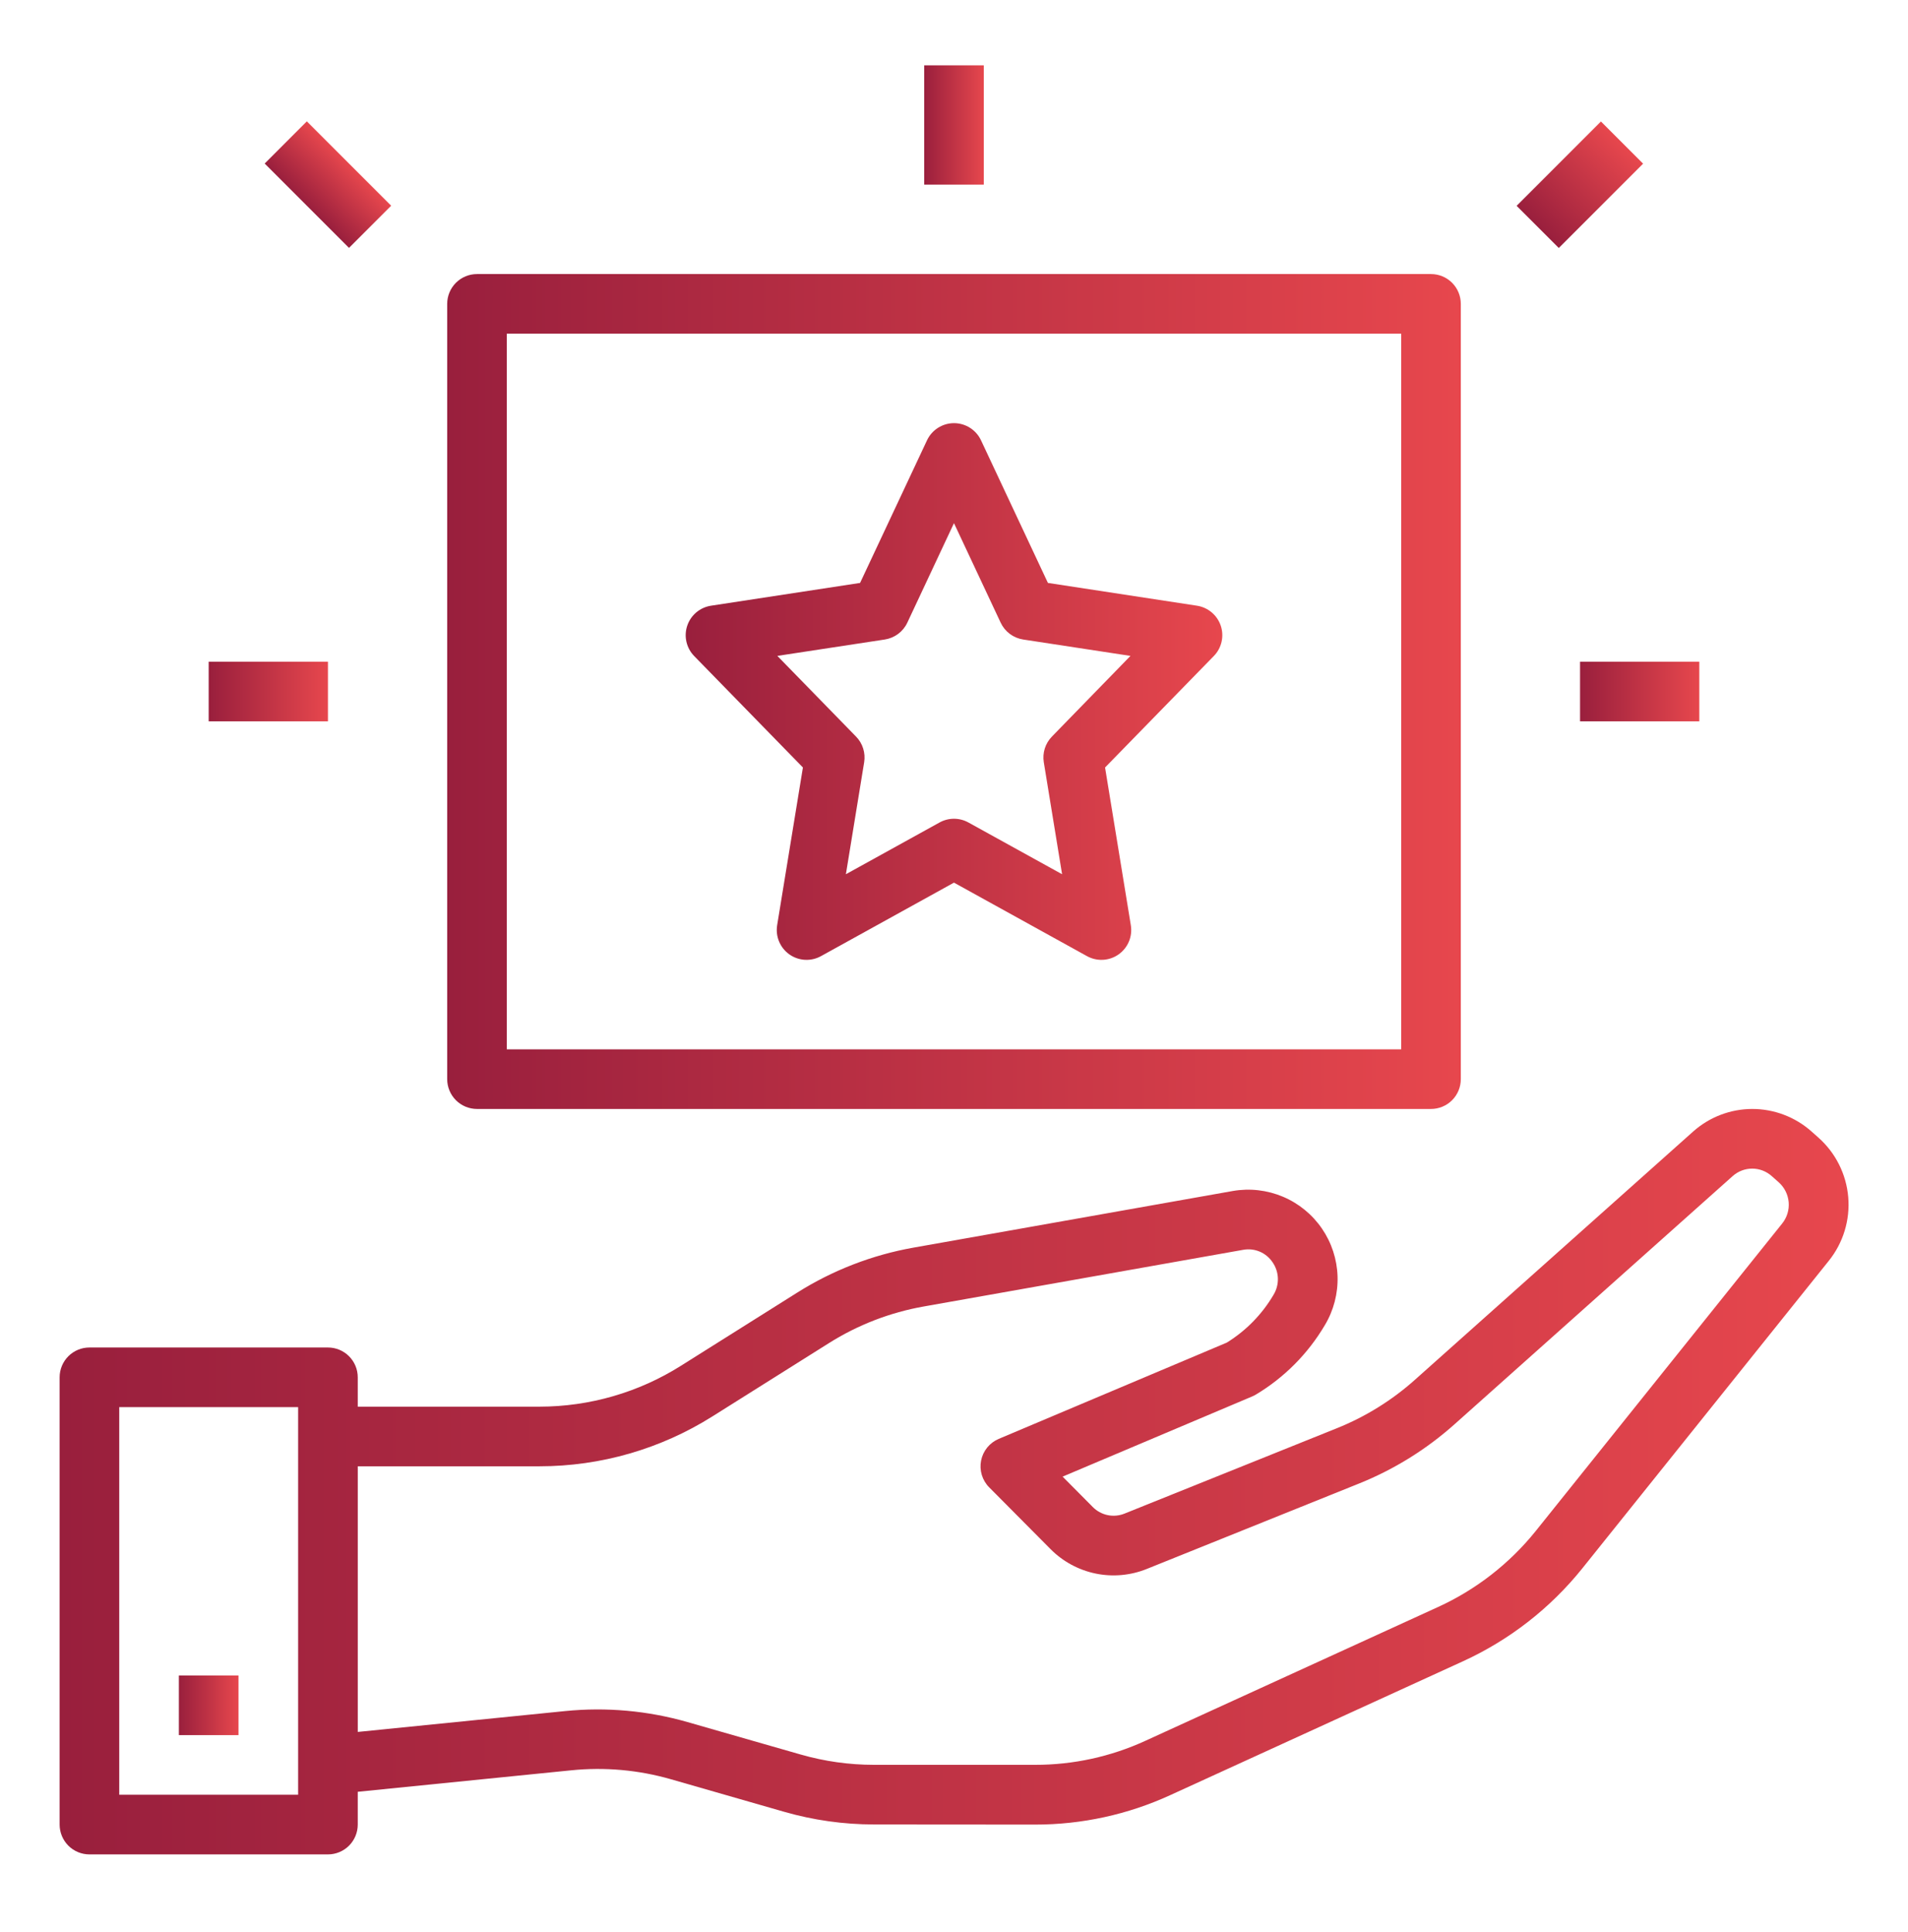 <svg width="80" height="81" viewBox="0 0 80 81" fill="none" xmlns="http://www.w3.org/2000/svg">
<path d="M43.401 76.489C45.356 76.491 47.289 76.07 49.066 75.255L61.343 69.642C63.289 68.752 65.002 67.419 66.343 65.75L76.679 52.855C77.284 52.102 77.576 51.145 77.494 50.182C77.412 49.22 76.963 48.326 76.239 47.686L75.946 47.426C75.262 46.821 74.38 46.488 73.467 46.489C72.554 46.491 71.673 46.828 70.991 47.436L59.329 57.84C58.365 58.701 57.26 59.388 56.061 59.87L47.15 63.452C46.926 63.542 46.68 63.565 46.444 63.516C46.207 63.467 45.99 63.349 45.82 63.177L44.554 61.902L52.5 58.542C52.552 58.52 52.603 58.494 52.653 58.465C53.846 57.752 54.842 56.75 55.549 55.552C55.918 54.937 56.103 54.228 56.082 53.51C56.06 52.792 55.833 52.096 55.427 51.503C55.021 50.911 54.454 50.447 53.792 50.168C53.13 49.889 52.403 49.805 51.695 49.927L38.303 52.302C36.571 52.609 34.915 53.25 33.428 54.187L28.552 57.254C26.778 58.373 24.723 58.967 22.625 58.969H15V57.739C15 57.407 14.868 57.089 14.634 56.855C14.399 56.62 14.082 56.489 13.75 56.489H3.75C3.418 56.489 3.101 56.62 2.866 56.855C2.632 57.089 2.5 57.407 2.5 57.739V76.489C2.5 76.82 2.632 77.138 2.866 77.373C3.101 77.607 3.418 77.739 3.75 77.739H13.75C14.082 77.739 14.399 77.607 14.634 77.373C14.868 77.138 15 76.82 15 76.489V75.114L23.948 74.214C25.354 74.071 26.774 74.198 28.133 74.589L32.883 75.954C34.106 76.305 35.372 76.483 36.645 76.484L43.401 76.489ZM12.5 75.239H5V58.989H12.5V75.239ZM28.824 72.191C27.16 71.714 25.421 71.558 23.699 71.73L15.001 72.605V61.469H22.626C25.192 61.468 27.704 60.742 29.875 59.375L34.75 56.309C35.965 55.542 37.319 55.019 38.734 54.769L52.127 52.394C52.36 52.352 52.599 52.378 52.816 52.469C53.034 52.561 53.22 52.713 53.352 52.909C53.493 53.109 53.572 53.345 53.58 53.59C53.587 53.834 53.523 54.075 53.395 54.284C52.915 55.1 52.243 55.786 51.438 56.284L41.875 60.32C41.687 60.4 41.521 60.524 41.392 60.683C41.263 60.842 41.175 61.03 41.136 61.23C41.096 61.431 41.107 61.638 41.166 61.834C41.226 62.029 41.332 62.208 41.476 62.352L44.047 64.94C44.563 65.461 45.222 65.818 45.94 65.966C46.658 66.114 47.404 66.046 48.084 65.772L56.989 62.189C58.456 61.599 59.809 60.758 60.989 59.705L72.651 49.301C72.876 49.101 73.166 48.99 73.468 48.99C73.769 48.99 74.059 49.101 74.284 49.301L74.576 49.56C74.819 49.775 74.969 50.075 74.997 50.398C75.024 50.72 74.926 51.041 74.722 51.294L64.388 64.186C63.292 65.548 61.893 66.636 60.304 67.364L48.026 72.976C46.575 73.642 44.998 73.986 43.401 73.984H36.64C35.601 73.983 34.567 73.838 33.568 73.551L28.824 72.191Z" fill="url(#paint0_linear_2302_16302)"/>
<path d="M7.5 70.239H10V72.739H7.5V70.239Z" fill="url(#paint1_linear_2302_16302)"/>
<path d="M18.75 12.739V45.239C18.75 45.57 18.882 45.888 19.116 46.123C19.351 46.357 19.669 46.489 20 46.489H60C60.331 46.489 60.65 46.357 60.884 46.123C61.118 45.888 61.25 45.57 61.25 45.239V12.739C61.25 12.407 61.118 12.089 60.884 11.855C60.65 11.62 60.331 11.489 60 11.489H20C19.669 11.489 19.351 11.62 19.116 11.855C18.882 12.089 18.75 12.407 18.75 12.739ZM21.25 13.989H58.75V43.989H21.25V13.989Z" fill="url(#paint2_linear_2302_16302)"/>
<path d="M50.188 25.392L43.938 24.437L41.132 18.457C41.031 18.243 40.871 18.061 40.67 17.934C40.47 17.807 40.238 17.739 40 17.739C39.763 17.739 39.531 17.807 39.33 17.934C39.13 18.061 38.97 18.243 38.869 18.457L36.062 24.437L29.812 25.392C29.584 25.427 29.371 25.524 29.195 25.672C29.019 25.82 28.888 26.013 28.815 26.231C28.742 26.449 28.73 26.683 28.782 26.907C28.833 27.131 28.945 27.337 29.105 27.501L33.665 32.174L32.585 38.787C32.548 39.019 32.576 39.257 32.667 39.473C32.758 39.689 32.907 39.875 33.099 40.011C33.291 40.146 33.517 40.224 33.751 40.237C33.986 40.249 34.219 40.196 34.424 40.082L39.999 37.001L45.575 40.082C45.781 40.196 46.014 40.249 46.248 40.237C46.482 40.224 46.708 40.146 46.9 40.011C47.092 39.875 47.242 39.689 47.333 39.473C47.424 39.257 47.452 39.019 47.414 38.787L46.334 32.174L50.894 27.501C51.055 27.337 51.167 27.131 51.218 26.907C51.269 26.683 51.258 26.449 51.185 26.231C51.112 26.013 50.98 25.82 50.804 25.672C50.628 25.524 50.415 25.427 50.188 25.392ZM44.104 30.88C43.968 31.02 43.866 31.19 43.807 31.376C43.748 31.563 43.734 31.761 43.765 31.954L44.532 36.649L40.603 34.479C40.418 34.377 40.21 34.323 39.999 34.323C39.788 34.323 39.58 34.377 39.395 34.479L35.467 36.649L36.233 31.954C36.264 31.761 36.25 31.563 36.191 31.376C36.132 31.19 36.031 31.02 35.894 30.88L32.593 27.496L37.099 26.809C37.302 26.777 37.494 26.697 37.659 26.574C37.823 26.451 37.955 26.29 38.042 26.104L39.999 21.931L41.957 26.104C42.044 26.29 42.175 26.451 42.34 26.574C42.504 26.697 42.696 26.777 42.899 26.809L47.399 27.496L44.104 30.88Z" fill="url(#paint3_linear_2302_16302)"/>
<path d="M38.75 2.739H41.25V7.739H38.75V2.739Z" fill="url(#paint4_linear_2302_16302)"/>
<path d="M66.25 27.739H71.25V30.239H66.25V27.739Z" fill="url(#paint5_linear_2302_16302)"/>
<path d="M8.75 27.739H13.75V30.239H8.75V27.739Z" fill="url(#paint6_linear_2302_16302)"/>
<path d="M11.098 6.856L12.865 5.088L16.401 8.624L14.633 10.392L11.098 6.856Z" fill="url(#paint7_linear_2302_16302)"/>
<path d="M63.59 8.629L67.125 5.093L68.893 6.861L65.358 10.396L63.59 8.629Z" fill="url(#paint8_linear_2302_16302)"/>
<defs>
<linearGradient id="paint0_linear_2302_16302" x1="2.5" y1="62.114" x2="77.508" y2="62.114" gradientUnits="userSpaceOnUse">
<stop stop-color="#991F3D"/>
<stop offset="1" stop-color="#E7474D"/>
</linearGradient>
<linearGradient id="paint1_linear_2302_16302" x1="7.5" y1="71.489" x2="10" y2="71.489" gradientUnits="userSpaceOnUse">
<stop stop-color="#991F3D"/>
<stop offset="1" stop-color="#E7474D"/>
</linearGradient>
<linearGradient id="paint2_linear_2302_16302" x1="18.75" y1="28.989" x2="61.25" y2="28.989" gradientUnits="userSpaceOnUse">
<stop stop-color="#991F3D"/>
<stop offset="1" stop-color="#E7474D"/>
</linearGradient>
<linearGradient id="paint3_linear_2302_16302" x1="28.75" y1="28.989" x2="51.249" y2="28.989" gradientUnits="userSpaceOnUse">
<stop stop-color="#991F3D"/>
<stop offset="1" stop-color="#E7474D"/>
</linearGradient>
<linearGradient id="paint4_linear_2302_16302" x1="38.75" y1="5.239" x2="41.25" y2="5.239" gradientUnits="userSpaceOnUse">
<stop stop-color="#991F3D"/>
<stop offset="1" stop-color="#E7474D"/>
</linearGradient>
<linearGradient id="paint5_linear_2302_16302" x1="66.25" y1="28.989" x2="71.25" y2="28.989" gradientUnits="userSpaceOnUse">
<stop stop-color="#991F3D"/>
<stop offset="1" stop-color="#E7474D"/>
</linearGradient>
<linearGradient id="paint6_linear_2302_16302" x1="8.75" y1="28.989" x2="13.75" y2="28.989" gradientUnits="userSpaceOnUse">
<stop stop-color="#991F3D"/>
<stop offset="1" stop-color="#E7474D"/>
</linearGradient>
<linearGradient id="paint7_linear_2302_16302" x1="12.865" y1="8.624" x2="14.633" y2="6.856" gradientUnits="userSpaceOnUse">
<stop stop-color="#991F3D"/>
<stop offset="1" stop-color="#E7474D"/>
</linearGradient>
<linearGradient id="paint8_linear_2302_16302" x1="64.474" y1="9.513" x2="68.009" y2="5.977" gradientUnits="userSpaceOnUse">
<stop stop-color="#991F3D"/>
<stop offset="1" stop-color="#E7474D"/>
</linearGradient>
</defs>
</svg>
